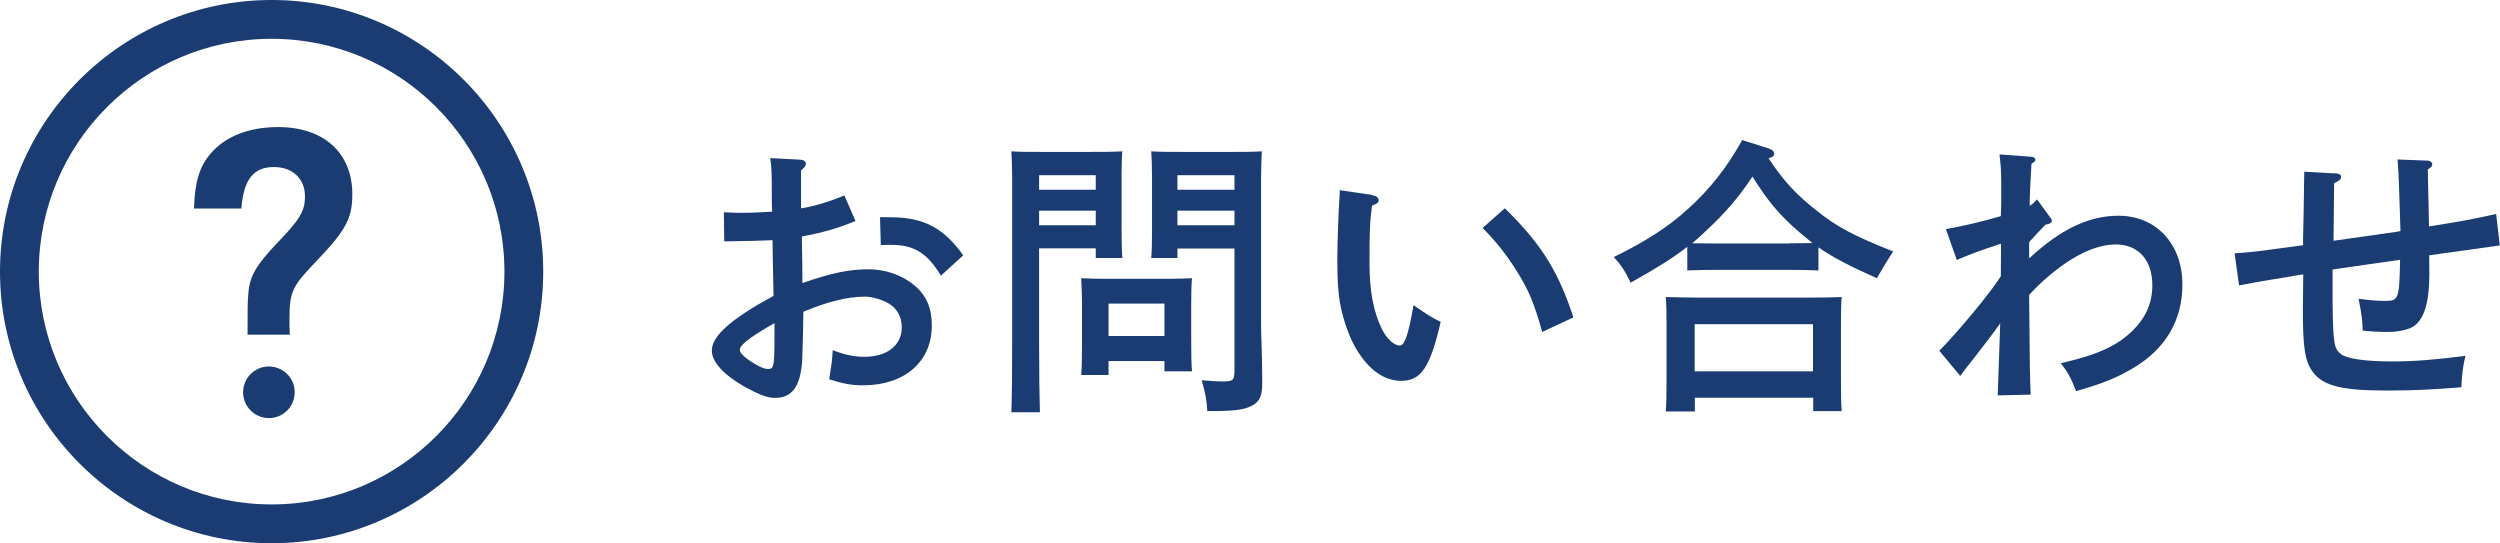 <?xml version="1.0" encoding="UTF-8"?><svg id="_イヤー_2" xmlns="http://www.w3.org/2000/svg" viewBox="0 0 128.86 28"><defs><style>.cls-1{fill:#1a3c73;}</style></defs><g id="_ザイン"><g><g><path class="cls-1" d="M44.12,11.38c-.9,.38-1.75,.62-2.79,.81,.02,1.1,.03,1.89,.03,2.4,1.52-.53,2.42-.71,3.42-.71,.85,0,1.73,.3,2.35,.83,.62,.51,.9,1.17,.9,2.07,0,1.86-1.4,3.08-3.54,3.08-.63,0-1.06-.09-1.75-.31,.13-.84,.15-.92,.18-1.5,.66,.25,1.11,.34,1.65,.34,1.16,0,1.91-.6,1.91-1.51,0-.56-.24-.99-.71-1.26-.35-.19-.83-.33-1.21-.33-.87,0-1.98,.28-3.15,.78-.02,1.49-.05,2.05-.06,2.48-.08,1.35-.51,1.96-1.41,1.96-.39,0-.84-.18-1.57-.58-1.08-.62-1.68-1.28-1.68-1.86,0-.75,.99-1.63,3.18-2.82,0-.48-.02-.73-.02-1.12,0-.03-.03-1.02-.03-1.75-.57,.03-1.41,.05-2.49,.06l-.02-1.5c.51,.03,.74,.03,.99,.03,.42,0,1.02-.03,1.5-.06-.02-.31-.02-.76-.02-1.41s-.03-1.06-.08-1.35l1.54,.08c.18,.01,.3,.09,.3,.21,0,.1-.08,.21-.25,.34v1.96c.61-.09,1.53-.36,2.23-.67l.58,1.33Zm-4.21,5.28l-.31,.18c-.93,.54-1.47,.96-1.47,1.18,0,.18,.25,.42,.75,.72,.35,.21,.54,.28,.71,.28,.3,0,.33-.13,.33-1.74v-.63Zm8.59-2.45c-.71-1.17-1.38-1.59-2.58-1.59-.15,0-.29,0-.52,.01l-.04-1.44c.1,0,.18,.01,.69,.01,1.59,.03,2.61,.57,3.6,1.96l-1.14,1.04Z"/><path class="cls-1" d="M53.56,17.74c0,1.59,.02,2.76,.04,3.51h-1.47c.03-.86,.04-1.97,.04-3.51V9.13c0-.48-.02-1.06-.04-1.33,.45,.03,.88,.03,1.51,.03h2.54c.69,0,1.17,0,1.67-.03-.03,.27-.04,.86-.04,1.33v2.61c0,.71,.01,1.21,.04,1.56h-1.37v-.5h-2.92v4.93Zm2.92-8.71h-2.92v.75h2.92v-.75Zm0,1.83h-2.92v.75h2.92v-.75Zm.66,7.75v.72h-1.41c.03-.35,.04-.84,.04-1.59v-2.08c0-.46-.03-1.05-.04-1.32,.33,.01,.64,.03,1.08,.03h3.55c.44,0,.75-.02,1.08-.03-.03,.27-.04,.85-.04,1.32v1.92c0,.71,.01,1.22,.04,1.56h-1.42v-.53h-2.88Zm2.88-2.96h-2.88v1.67h2.88v-1.67Zm.67-2.35h-1.35c.03-.34,.04-.85,.04-1.56v-2.61c0-.48-.02-1.06-.04-1.33,.48,.03,.96,.03,1.65,.03h2.55c.63,0,1.05,0,1.5-.03-.01,.27-.04,.86-.04,1.33v7.59c0,.63,.06,1.54,.06,2.89v.17c0,.63-.14,.92-.51,1.12-.43,.23-.92,.29-2.32,.29-.03-.52-.09-.9-.29-1.59,.5,.04,.73,.06,1.11,.06,.51,0,.58-.07,.58-.58v-6.27h-2.94v.5Zm2.94-4.27h-2.94v.75h2.94v-.75Zm0,1.83h-2.94v.75h2.94v-.75Z"/><path class="cls-1" d="M70.73,10.06c.2,.03,.33,.12,.33,.26,0,.12-.07,.18-.34,.28-.12,.9-.13,1.37-.13,3,0,1.41,.21,2.49,.64,3.36,.24,.5,.63,.85,.92,.85,.25,0,.44-.54,.71-2.08,.83,.57,.93,.63,1.4,.86-.54,2.34-1.01,3.04-2.03,3.04-.88,0-1.68-.56-2.33-1.65-.38-.64-.69-1.58-.84-2.4-.09-.56-.13-1.19-.13-2.21,0-.74,.06-2.47,.11-3.15,.01-.27,.03-.36,.01-.42l1.69,.25Zm6.84,.68c1.86,1.83,2.73,3.19,3.53,5.62l-1.61,.75c-.39-1.42-.69-2.16-1.32-3.15-.54-.86-1.05-1.5-1.75-2.21l1.15-1.02Z"/><path class="cls-1" d="M93.74,13.94c-.42-.02-1.05-.03-1.49-.03h-3.78c-.44,0-1.07,.01-1.5,.03v-1.22c-.74,.58-1.58,1.1-2.92,1.85-.3-.63-.53-.96-.87-1.32,1.65-.81,2.79-1.54,3.79-2.45,1.15-1.03,2.02-2.13,2.83-3.58l1.36,.43c.18,.06,.29,.15,.29,.27s-.08,.18-.29,.24c.72,1.11,1.43,1.88,2.48,2.7,1.05,.84,1.9,1.29,3.94,2.1l-.21,.33c-.12,.2-.34,.54-.63,1.05-1.39-.62-2.23-1.05-3.01-1.59v1.19Zm-6.39,7.27h-1.49c.03-.36,.04-.86,.04-1.61v-2.97c0-.46-.01-1.05-.04-1.32,.53,.01,.99,.03,1.67,.03h5.75c.66,0,1.12-.01,1.65-.03-.03,.27-.04,.85-.04,1.32v3c0,.71,.01,1.21,.04,1.56h-1.47v-.69h-6.1v.71Zm4.9-8.67c.39,0,.78-.01,1.17-.01-.22-.18-.46-.38-.72-.6-1-.87-1.6-1.59-2.37-2.83-.69,1.05-1.41,1.89-2.42,2.82-.22,.22-.45,.42-.69,.62,.42,0,.83,.01,1.25,.01h3.78Zm1.2,4.17h-6.1v2.43h6.1v-2.43Z"/><path class="cls-1" d="M104.6,13.31c1.63-1.51,3.08-2.19,4.6-2.19,1.94,0,3.29,1.46,3.29,3.54,0,1.83-.85,3.3-2.5,4.29-.87,.52-1.53,.79-2.98,1.21-.26-.68-.44-1-.79-1.44,1.86-.42,2.89-.88,3.72-1.69,.67-.68,1-1.41,1-2.33,0-1.29-.72-2.1-1.88-2.1-1.05,0-2.29,.6-3.6,1.75-.15,.12-.45,.4-.87,.85,.03,3.9,.04,4.18,.08,5.14l-1.7,.04c.01-.33,.06-1.57,.13-3.72-.13,.21-.92,1.25-1.44,1.91-.35,.43-.44,.55-.62,.81l-1.08-1.3c1-1.02,2.62-2.97,3.17-3.84,0-.2,.01-.78,.01-1.68-1,.33-1.54,.52-2.28,.84l-.56-1.59c.93-.17,1.77-.36,2.83-.67,0-.09,.02-.44,.02-.63v-1.14c0-.57-.03-.94-.09-1.41l1.65,.12c.12,.02,.2,.06,.2,.15,0,.06-.04,.12-.2,.21-.08,1.35-.09,1.7-.09,1.95v.22c.15-.1,.21-.15,.38-.33l.64,.88c.06,.08,.12,.15,.12,.21,0,.11-.09,.17-.33,.21-.36,.38-.54,.56-.84,.9v.81Z"/><path class="cls-1" d="M120.35,8.93c.21,.01,.32,.07,.32,.19,0,.11-.1,.21-.36,.32,0,.4-.01,1.39-.03,2.97,2.71-.39,3.3-.46,3.45-.5-.07-2.34-.09-2.91-.15-3.69l1.56,.06c.12,0,.23,.09,.23,.2,0,.08-.06,.15-.23,.25,.01,.58,.01,.79,.04,1.89,0,.09,0,.27,.02,1.05,1.57-.25,1.96-.31,3.46-.64l.19,1.62c-.5,.07-1.38,.19-3.64,.51,.01,.57,.01,.87,.01,.92,0,1.57-.29,2.46-.9,2.79-.29,.15-.77,.24-1.25,.24-.39,0-.74-.01-1.29-.07-.01-.51-.04-.79-.21-1.64,.62,.08,.99,.11,1.38,.11,.69,0,.72-.11,.76-2.12-.03,0-1.18,.17-3.48,.5v1.72c.03,2.13,.08,2.36,.43,2.64,.3,.24,1.25,.38,2.64,.38,1.15,0,2.25-.09,3.78-.29-.13,.52-.19,.99-.21,1.62-1.46,.12-2.47,.17-3.84,.17-2.29,0-3.25-.23-3.79-.92-.42-.54-.55-1.21-.54-3.32l.02-1.75c-.08,.02-.11,.02-.2,.03-.43,.08-.51,.09-1.49,.25-.61,.11-.75,.12-1.62,.29l-.23-1.65c1-.07,1.3-.12,3.53-.42v-.36c0-.18,.01-.69,.03-1.42,.02-1.1,.02-1.23,.03-2.01l1.56,.09Z"/></g><g><path class="cls-1" d="M12.76,17.25c0-1.38,0-1.66,.04-2.1,.06-.92,.4-1.48,1.52-2.66,1.14-1.18,1.4-1.62,1.4-2.36,0-.92-.64-1.52-1.6-1.52-1.06,0-1.56,.64-1.68,2.14h-2.44c.04-1.38,.28-2.18,.88-2.86,.76-.88,1.98-1.34,3.46-1.34,2.36,0,3.82,1.34,3.82,3.46,0,1.26-.34,1.88-1.92,3.52-1.2,1.26-1.32,1.52-1.32,2.98,0,.24,0,.42,.02,.74h-2.18Zm2.43,2.97h0c0,.73-.59,1.33-1.33,1.33h0c-.73,0-1.33-.59-1.33-1.33h0c0-.73,.59-1.33,1.33-1.33h0c.73,0,1.33,.59,1.33,1.33Z"/><path class="cls-1" d="M14,28C6.28,28,0,21.72,0,14S6.28,0,14,0s14,6.28,14,14-6.28,14-14,14Zm0-26C7.38,2,2,7.38,2,14s5.38,12,12,12,12-5.38,12-12S20.62,2,14,2Z"/></g></g></g></svg>